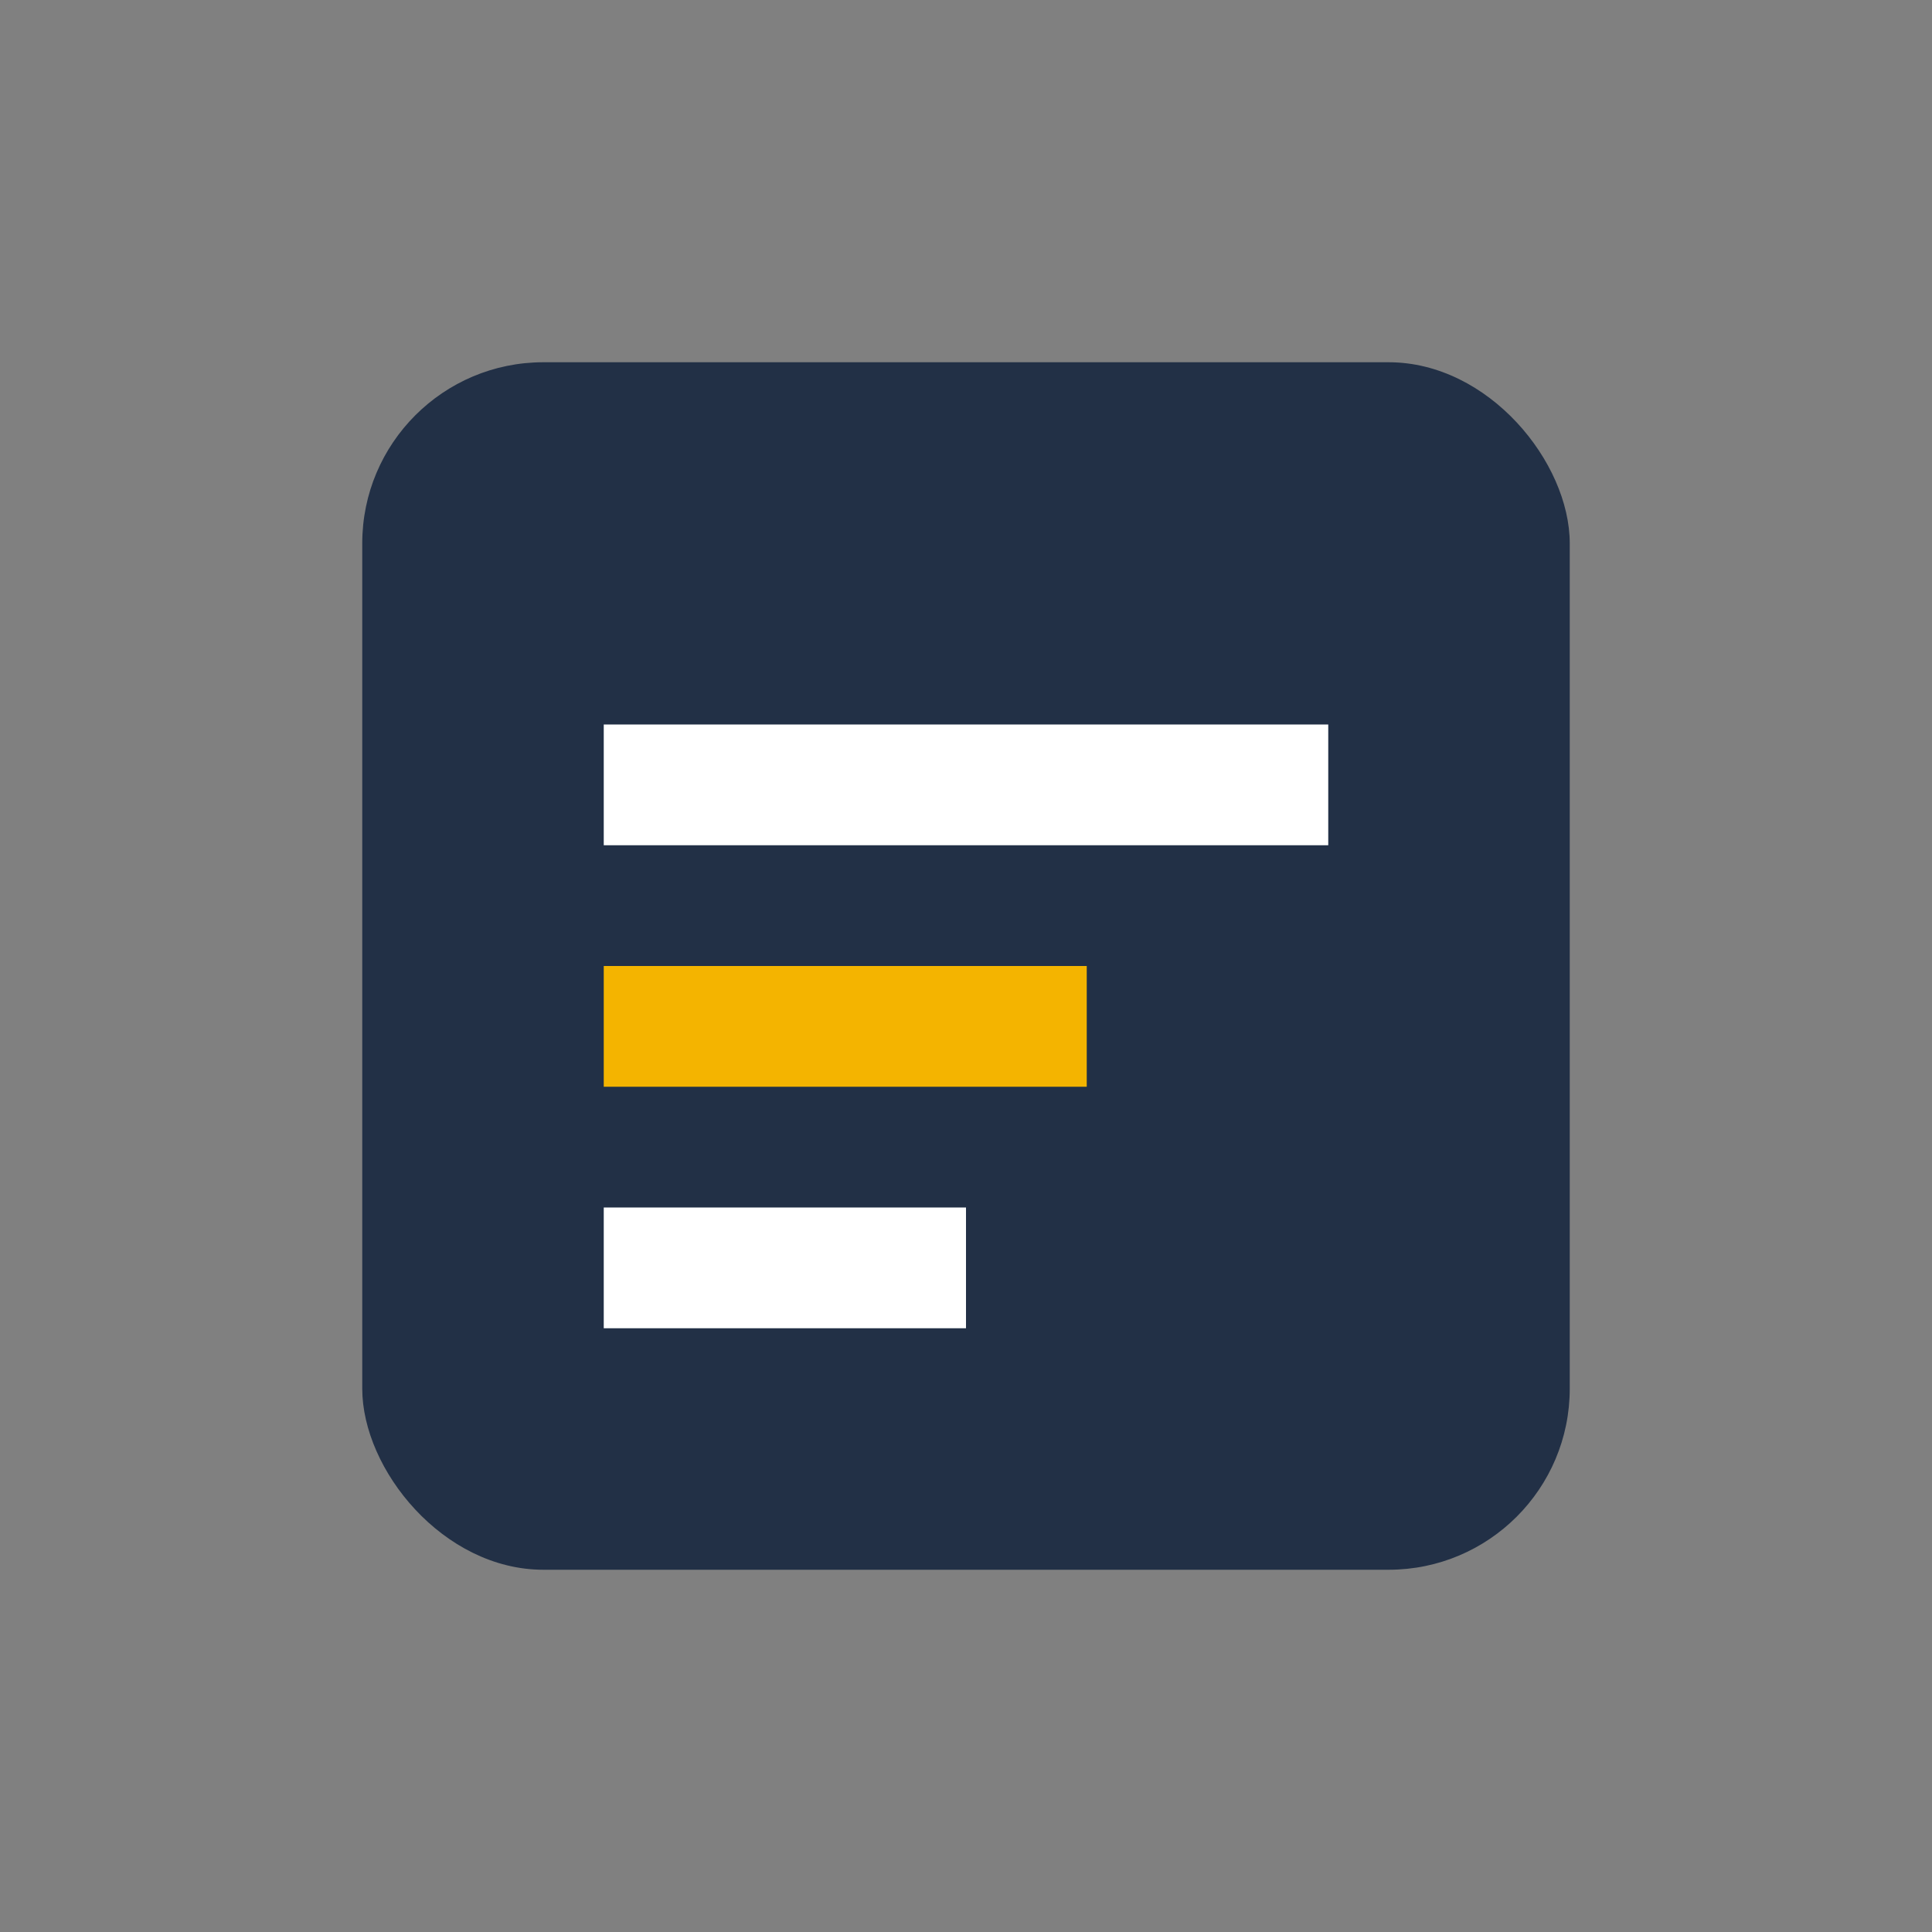 <?xml version="1.0" encoding="UTF-8"?>
<svg xmlns="http://www.w3.org/2000/svg" width="32" height="32" viewBox="0 0 32 32"><rect x="0" y="0" width="32" height="32" fill="#808080" stroke="none"/><rect x="6" y="6" width="20" height="20" rx="3" fill="#223046"/><rect x="10" y="12" width="12" height="2" fill="#fff"/><rect x="10" y="16" width="8" height="2" fill="#F4B400"/><rect x="10" y="20" width="6" height="2" fill="#fff"/></svg>